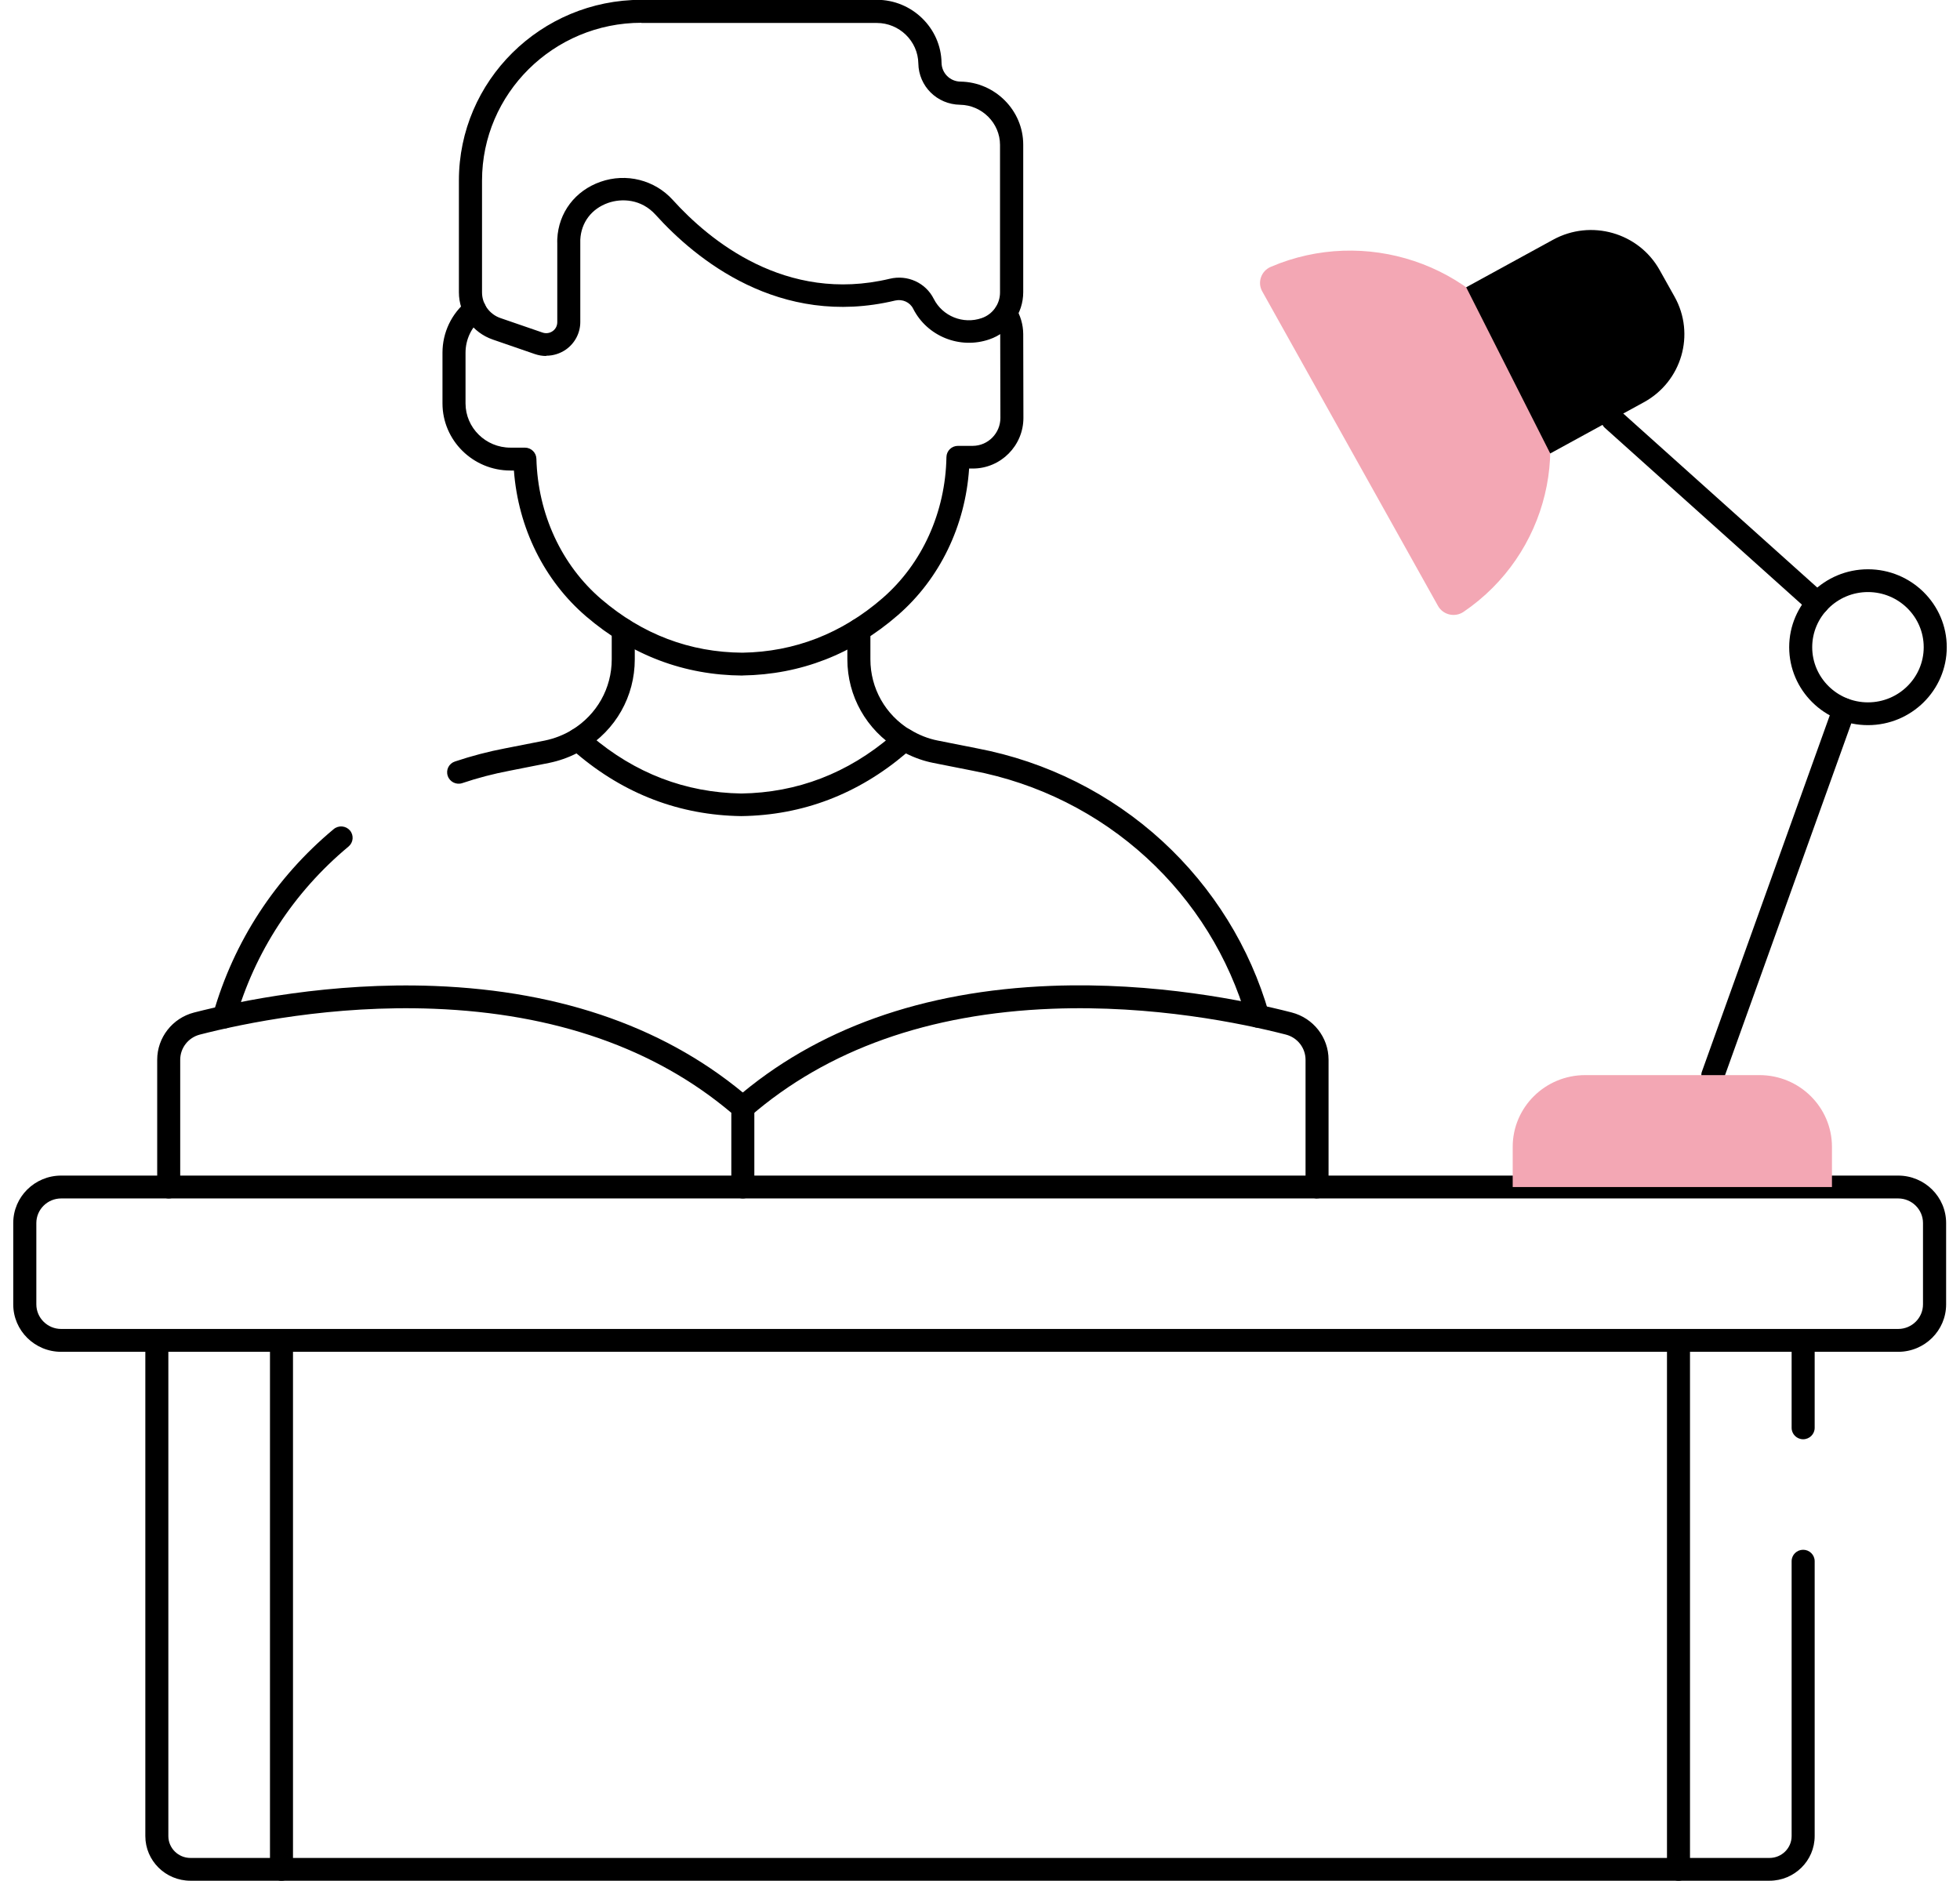 <?xml version="1.0" encoding="UTF-8"?>
<svg xmlns="http://www.w3.org/2000/svg" width="74" height="71" viewBox="0 0 74 71" fill="none">
  <g clip-path="url(#clip0_65_1358)">
    <path d="M68.619 23.204C68.516 23.204 68.41 23.167 68.328 23.092L60.593 16.154C60.415 15.995 60.401 15.721 60.562 15.545C60.723 15.369 61 15.355 61.178 15.514L68.913 22.452C69.091 22.611 69.105 22.886 68.944 23.062C68.858 23.157 68.739 23.204 68.622 23.204H68.619Z" fill="black"></path>
    <path d="M64.669 41.021C64.621 41.021 64.57 41.014 64.522 40.997C64.296 40.916 64.176 40.672 64.258 40.449L69.214 26.641C69.297 26.417 69.543 26.299 69.769 26.38C69.995 26.461 70.115 26.705 70.032 26.928L65.076 40.736C65.011 40.913 64.844 41.024 64.666 41.024L64.669 41.021Z" fill="black"></path>
    <path d="M28.046 45.243C27.806 45.243 27.611 45.05 27.611 44.813V42.01C24.729 39.578 20.951 38.258 16.371 38.082C12.568 37.936 9.211 38.63 7.547 39.057C7.109 39.169 6.804 39.562 6.804 40.008V44.813C6.804 45.05 6.609 45.243 6.37 45.243C6.13 45.243 5.935 45.05 5.935 44.813V40.008C5.935 39.169 6.51 38.434 7.328 38.224C9.039 37.787 12.489 37.073 16.402 37.222C21.265 37.408 25.28 38.844 28.333 41.488C28.429 41.569 28.48 41.688 28.48 41.813V44.813C28.48 45.05 28.285 45.243 28.046 45.243Z" fill="black"></path>
    <path d="M49.725 45.243C49.486 45.243 49.291 45.05 49.291 44.813V40.008C49.291 39.562 48.986 39.169 48.548 39.057C46.885 38.63 43.527 37.936 39.724 38.082C35.066 38.261 31.232 39.626 28.333 42.135C28.152 42.291 27.878 42.274 27.717 42.094C27.556 41.915 27.577 41.644 27.758 41.485C30.811 38.84 34.826 37.405 39.69 37.218C43.602 37.069 47.056 37.781 48.764 38.221C49.585 38.431 50.16 39.165 50.16 40.005V44.81C50.16 45.047 49.965 45.24 49.725 45.24V45.243Z" fill="black"></path>
    <path d="M2.31 51.033C1.311 51.033 0.5 50.231 0.5 49.242V46.171C0.5 45.182 1.311 44.38 2.31 44.38H71.665C72.665 44.38 73.476 45.182 73.476 46.171V49.242C73.476 50.231 72.665 51.033 71.665 51.033H2.31ZM2.31 45.243C1.793 45.243 1.372 45.66 1.372 46.171V49.242C1.372 49.753 1.793 50.17 2.31 50.17H71.665C72.182 50.17 72.603 49.753 72.603 49.242V46.171C72.603 45.66 72.182 45.243 71.665 45.243H2.31Z" fill="black"></path>
    <path d="M8.464 38.827C8.427 38.827 8.386 38.82 8.348 38.81C8.115 38.745 7.982 38.508 8.047 38.278C8.824 35.546 10.398 33.132 12.599 31.3C12.784 31.147 13.058 31.171 13.212 31.351C13.366 31.533 13.342 31.804 13.16 31.957C11.093 33.677 9.614 35.942 8.885 38.508C8.831 38.698 8.656 38.823 8.468 38.823L8.464 38.827Z" fill="black"></path>
    <path d="M47.49 38.796C47.302 38.796 47.127 38.671 47.073 38.481C46.402 36.145 45.094 34.036 43.291 32.383C41.456 30.701 39.187 29.563 36.726 29.096C36.5 29.052 35.911 28.936 35.237 28.801C34.878 28.73 34.532 28.608 34.203 28.442C32.396 29.979 30.305 30.778 27.991 30.809C27.988 30.809 27.984 30.809 27.977 30.809C25.664 30.775 23.572 29.979 21.765 28.442C21.436 28.608 21.091 28.727 20.731 28.801C20.057 28.936 19.468 29.052 19.242 29.096C18.637 29.211 18.038 29.366 17.456 29.563C17.23 29.641 16.98 29.519 16.905 29.292C16.826 29.065 16.949 28.821 17.179 28.747C17.798 28.54 18.438 28.371 19.082 28.249C19.308 28.205 19.893 28.09 20.564 27.958C20.93 27.883 21.279 27.748 21.601 27.552C21.768 27.45 21.981 27.47 22.125 27.602L22.172 27.646C22.22 27.69 22.268 27.734 22.316 27.778C23.969 29.19 25.876 29.922 27.988 29.956C30.099 29.925 32.006 29.194 33.659 27.778C33.707 27.734 33.755 27.69 33.803 27.646L33.851 27.602C33.995 27.47 34.21 27.45 34.374 27.552C34.696 27.748 35.045 27.887 35.411 27.958C36.082 28.093 36.668 28.208 36.894 28.252C39.512 28.75 41.932 29.962 43.883 31.753C45.803 33.518 47.196 35.763 47.908 38.251C47.973 38.481 47.84 38.718 47.607 38.783C47.566 38.793 47.528 38.8 47.487 38.8L47.49 38.796Z" fill="black"></path>
    <path d="M63.372 71H10.627C10.388 71 10.193 70.807 10.193 70.57C10.193 70.333 10.388 70.14 10.627 70.14H63.372C63.611 70.14 63.806 70.333 63.806 70.57C63.806 70.807 63.611 71 63.372 71Z" fill="black"></path>
    <path d="M10.627 71H7.191C6.25 71 5.487 70.245 5.487 69.314V50.603C5.487 50.366 5.682 50.173 5.921 50.173C6.161 50.173 6.356 50.366 6.356 50.603V69.314C6.356 69.768 6.729 70.14 7.191 70.14H10.193V50.603C10.193 50.366 10.388 50.173 10.627 50.173C10.867 50.173 11.062 50.366 11.062 50.603V70.57C11.062 70.807 10.867 71 10.627 71Z" fill="black"></path>
    <path d="M68.078 54.334C67.838 54.334 67.643 54.141 67.643 53.904V50.606C67.643 50.37 67.838 50.176 68.078 50.176C68.318 50.176 68.513 50.37 68.513 50.606V53.904C68.513 54.141 68.318 54.334 68.078 54.334Z" fill="black"></path>
    <path d="M66.808 71H63.372C63.132 71 62.937 70.807 62.937 70.57V50.603C62.937 50.366 63.132 50.173 63.372 50.173C63.611 50.173 63.806 50.366 63.806 50.603V70.14H66.808C67.267 70.14 67.643 69.771 67.643 69.314V58.936C67.643 58.699 67.838 58.506 68.078 58.506C68.318 58.506 68.513 58.699 68.513 58.936V69.314C68.513 70.245 67.749 71 66.808 71Z" fill="black"></path>
    <path d="M70.525 27.375C68.886 27.375 67.551 26.055 67.551 24.433C67.551 22.811 68.886 21.491 70.525 21.491C72.165 21.491 73.5 22.811 73.5 24.433C73.5 26.055 72.165 27.375 70.525 27.375ZM70.525 22.351C69.365 22.351 68.42 23.285 68.42 24.433C68.42 25.581 69.365 26.515 70.525 26.515C71.686 26.515 72.63 25.581 72.63 24.433C72.63 23.285 71.686 22.351 70.525 22.351Z" fill="black"></path>
    <path d="M47.658 11.004L54.291 22.872C54.483 23.218 54.935 23.319 55.26 23.096C58.429 20.942 59.487 16.716 57.587 13.32C55.688 9.921 51.509 8.563 47.98 10.073C47.614 10.229 47.463 10.662 47.658 11.004Z" fill="#F3A7B4"></path>
    <path d="M69.166 44.813V43.296C69.166 41.8 67.941 40.587 66.428 40.587H59.85C58.337 40.587 57.112 41.8 57.112 43.296V44.813" fill="#F3A7B4"></path>
    <path d="M58.529 17.119L62.064 15.186C63.495 14.404 64.015 12.62 63.225 11.204L62.66 10.195C61.869 8.78 60.066 8.265 58.635 9.051L55.356 10.845" fill="black"></path>
    <path d="M20.622 13.439C20.478 13.439 20.338 13.415 20.198 13.368L18.606 12.819C17.839 12.555 17.326 11.837 17.326 11.035V6.813C17.326 3.054 20.416 -0.007 24.216 -0.007H33.108C34.433 -0.007 35.528 1.06 35.548 2.37C35.555 2.763 35.87 3.078 36.267 3.081C37.571 3.102 38.632 4.168 38.632 5.462V11.031C38.632 11.834 38.119 12.552 37.352 12.812C36.24 13.195 35.004 12.697 34.477 11.655C34.354 11.407 34.073 11.282 33.796 11.346C29.418 12.393 26.252 9.769 24.753 8.109C24.209 7.507 23.47 7.483 22.963 7.659C22.333 7.879 21.94 8.401 21.909 9.051C21.909 9.091 21.909 9.132 21.909 9.173V12.149C21.912 12.562 21.71 12.951 21.372 13.192C21.149 13.348 20.889 13.429 20.622 13.429V13.439ZM24.219 0.86C20.899 0.86 18.199 3.532 18.199 6.816V11.038C18.199 11.475 18.479 11.864 18.893 12.007L20.485 12.555C20.615 12.599 20.755 12.579 20.865 12.501C20.978 12.423 21.04 12.298 21.04 12.162V9.186C21.036 9.132 21.04 9.078 21.04 9.024C21.087 8.025 21.714 7.199 22.672 6.863C23.644 6.521 24.719 6.792 25.404 7.551C26.773 9.064 29.658 11.465 33.591 10.524C34.265 10.361 34.95 10.676 35.254 11.282C35.586 11.939 36.363 12.25 37.061 12.01C37.479 11.868 37.756 11.478 37.756 11.042V5.472C37.756 4.649 37.078 3.968 36.247 3.955C35.377 3.941 34.686 3.257 34.672 2.394C34.658 1.551 33.953 0.867 33.105 0.867H24.212L24.219 0.86Z" fill="black"></path>
    <path d="M28.032 25.503C25.828 25.489 23.846 24.738 22.135 23.275C20.547 21.917 19.564 19.926 19.403 17.763H19.27C17.856 17.763 16.706 16.625 16.706 15.227V13.317C16.706 12.555 17.045 11.837 17.644 11.353C17.829 11.201 18.103 11.228 18.257 11.414C18.411 11.597 18.383 11.868 18.195 12.02C17.802 12.342 17.576 12.812 17.576 13.317V15.227C17.576 16.151 18.339 16.899 19.27 16.899H19.818C20.054 16.899 20.245 17.086 20.252 17.319C20.307 19.402 21.2 21.335 22.706 22.622C24.257 23.949 26.047 24.626 28.029 24.64C30 24.609 31.787 23.915 33.324 22.578C34.819 21.277 35.696 19.337 35.733 17.255C35.737 17.021 35.928 16.832 36.168 16.832H36.729C37.304 16.828 37.773 16.354 37.77 15.772L37.763 12.613C37.763 12.416 37.705 12.223 37.599 12.054C37.472 11.851 37.534 11.587 37.736 11.461C37.941 11.336 38.208 11.397 38.334 11.597C38.526 11.902 38.629 12.25 38.632 12.609L38.639 15.768C38.643 16.822 37.787 17.685 36.733 17.688H36.589C36.445 19.852 35.48 21.85 33.902 23.221C32.204 24.697 30.23 25.466 28.035 25.5L28.032 25.503Z" fill="black"></path>
    <path d="M21.823 28.351C21.676 28.351 21.536 28.279 21.454 28.148C21.327 27.944 21.392 27.68 21.594 27.555C22.535 26.979 23.096 25.984 23.096 24.89V23.773C23.096 23.536 23.292 23.343 23.531 23.343C23.771 23.343 23.966 23.536 23.966 23.773V24.89C23.966 26.285 23.251 27.555 22.049 28.286C21.977 28.33 21.899 28.351 21.82 28.351H21.823Z" fill="black"></path>
    <path d="M34.138 28.351C34.059 28.351 33.981 28.33 33.909 28.286C32.711 27.552 31.992 26.282 31.992 24.89V23.78C31.992 23.543 32.187 23.35 32.427 23.35C32.666 23.35 32.862 23.543 32.862 23.78V24.89C32.862 25.984 33.423 26.979 34.364 27.555C34.569 27.68 34.631 27.944 34.505 28.148C34.422 28.279 34.279 28.351 34.135 28.351H34.138Z" fill="black"></path>
  </g>
  <defs>
    <clipPath id="clip0_65_1358">
      <rect width="73" height="71" fill="white" transform="translate(0.5)"></rect>
    </clipPath>
  </defs>
</svg>
